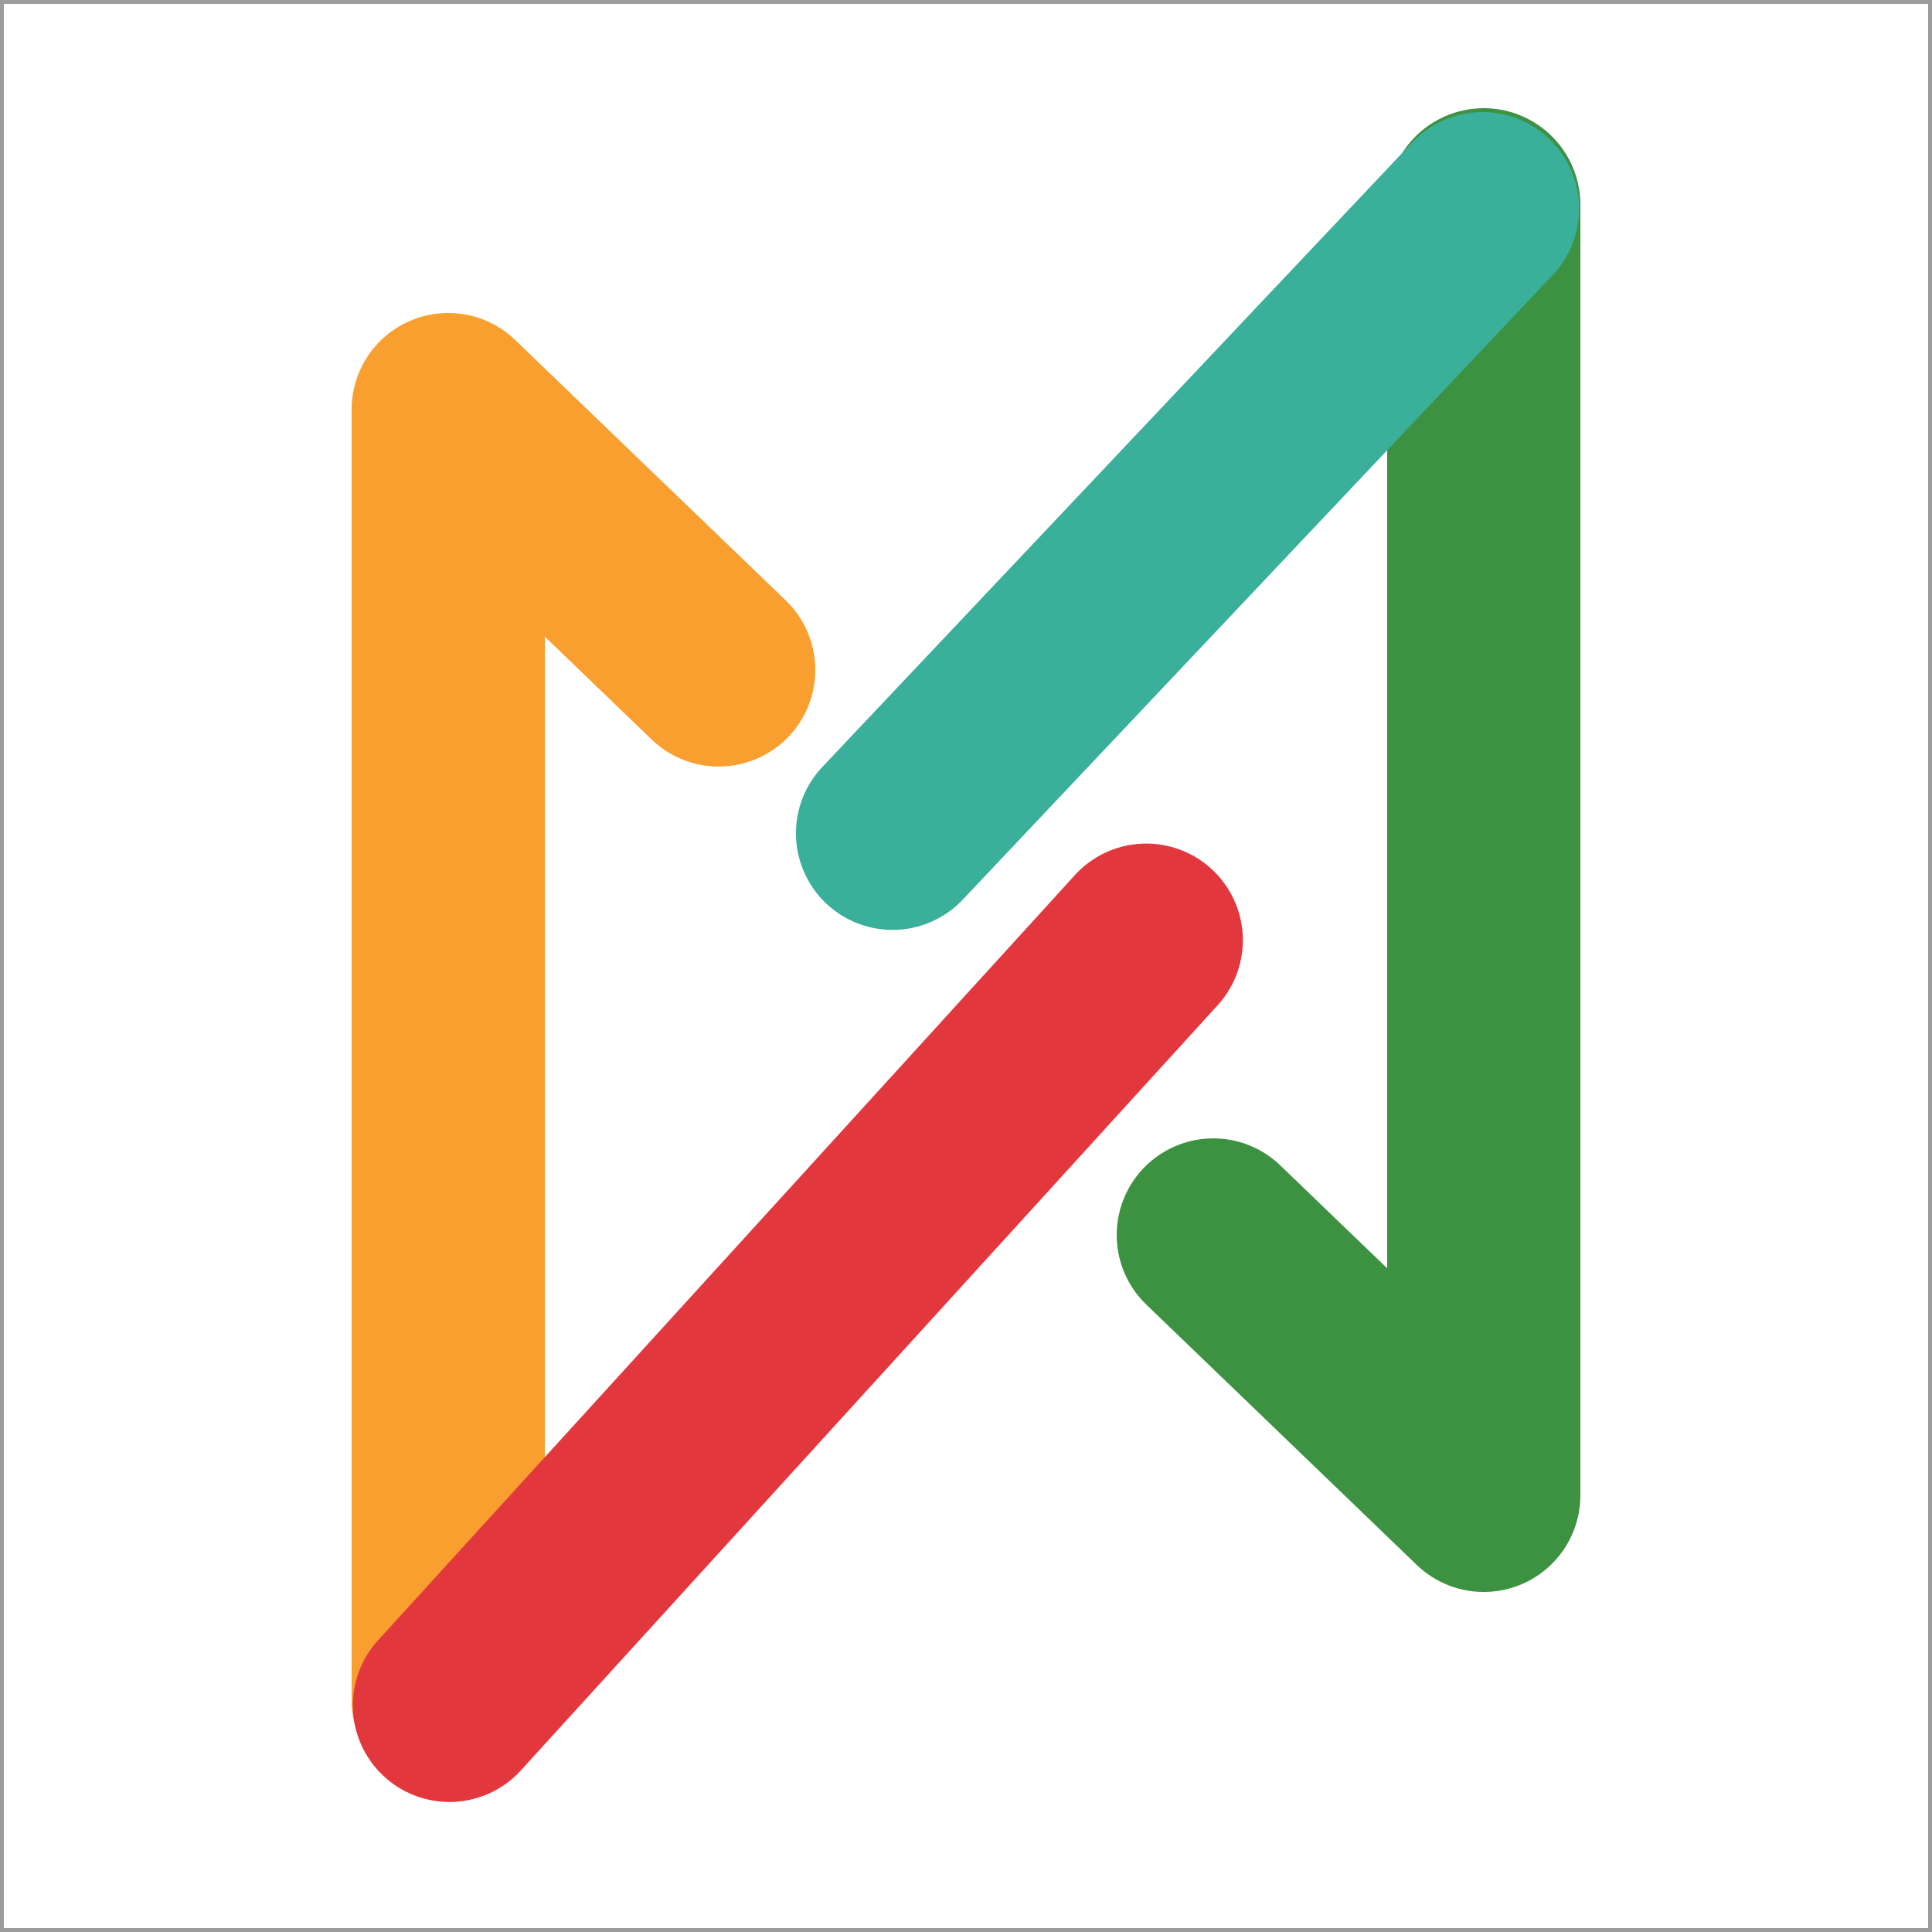 <svg width="133" height="133" viewBox="0 0 133 133" fill="none"
  xmlns="http://www.w3.org/2000/svg">
  <g id="LogoImg" clip-path="url(#clip0_20_6)">
    <g id="Subtract">
      <mask id="path-1-outside-1_20_6" maskUnits="userSpaceOnUse" x="-1" y="-1" width="135" height="135" fill="black">
        <rect fill="white" x="-1" y="-1" width="135" height="135"/>
        <path d="M0 0H133V133H0V0Z"/>
      </mask>
      <path d="M0 0V-0.266H-0.266V0H0ZM133 0H133.266V-0.266H133V0ZM133 133V133.266H133.266V133H133ZM0 133H-0.266V133.266H0V133ZM0 0.266H133V-0.266H0V0.266ZM132.734 0V133H133.266V0H132.734ZM133 132.734H0V133.266H133V132.734ZM0.266 133V0H-0.266V133H0.266Z" fill="black" fill-opacity="0.39" mask="url(#path-1-outside-1_20_6)"/>
    </g>
    <g id="Group 2">
      <path id="orange" d="M30.856 117.04L30.856 28.196L49.476 46.12" stroke="#F99F30" stroke-width="13.3" stroke-linecap="round" stroke-linejoin="round"/>
      <path id="green" d="M102.144 14.098L102.144 102.942L83.524 85.017" stroke="#3D9242" stroke-width="13.3" stroke-linecap="round" stroke-linejoin="round"/>
      <line id="red" x1="78.909" y1="64.722" x2="30.94" y2="117.399" stroke="#E3373E" stroke-width="13.3" stroke-linecap="round"/>
      <path id="cyan" d="M61.443 57.365L102.053 14.367" stroke="#3AB09B" stroke-width="13.3" stroke-linecap="round"/>
    </g>
  </g>
  <defs>
    <clipPath id="clip0_20_6">
      <rect width="133" height="133" fill="white"/>
    </clipPath>
  </defs>
</svg>
